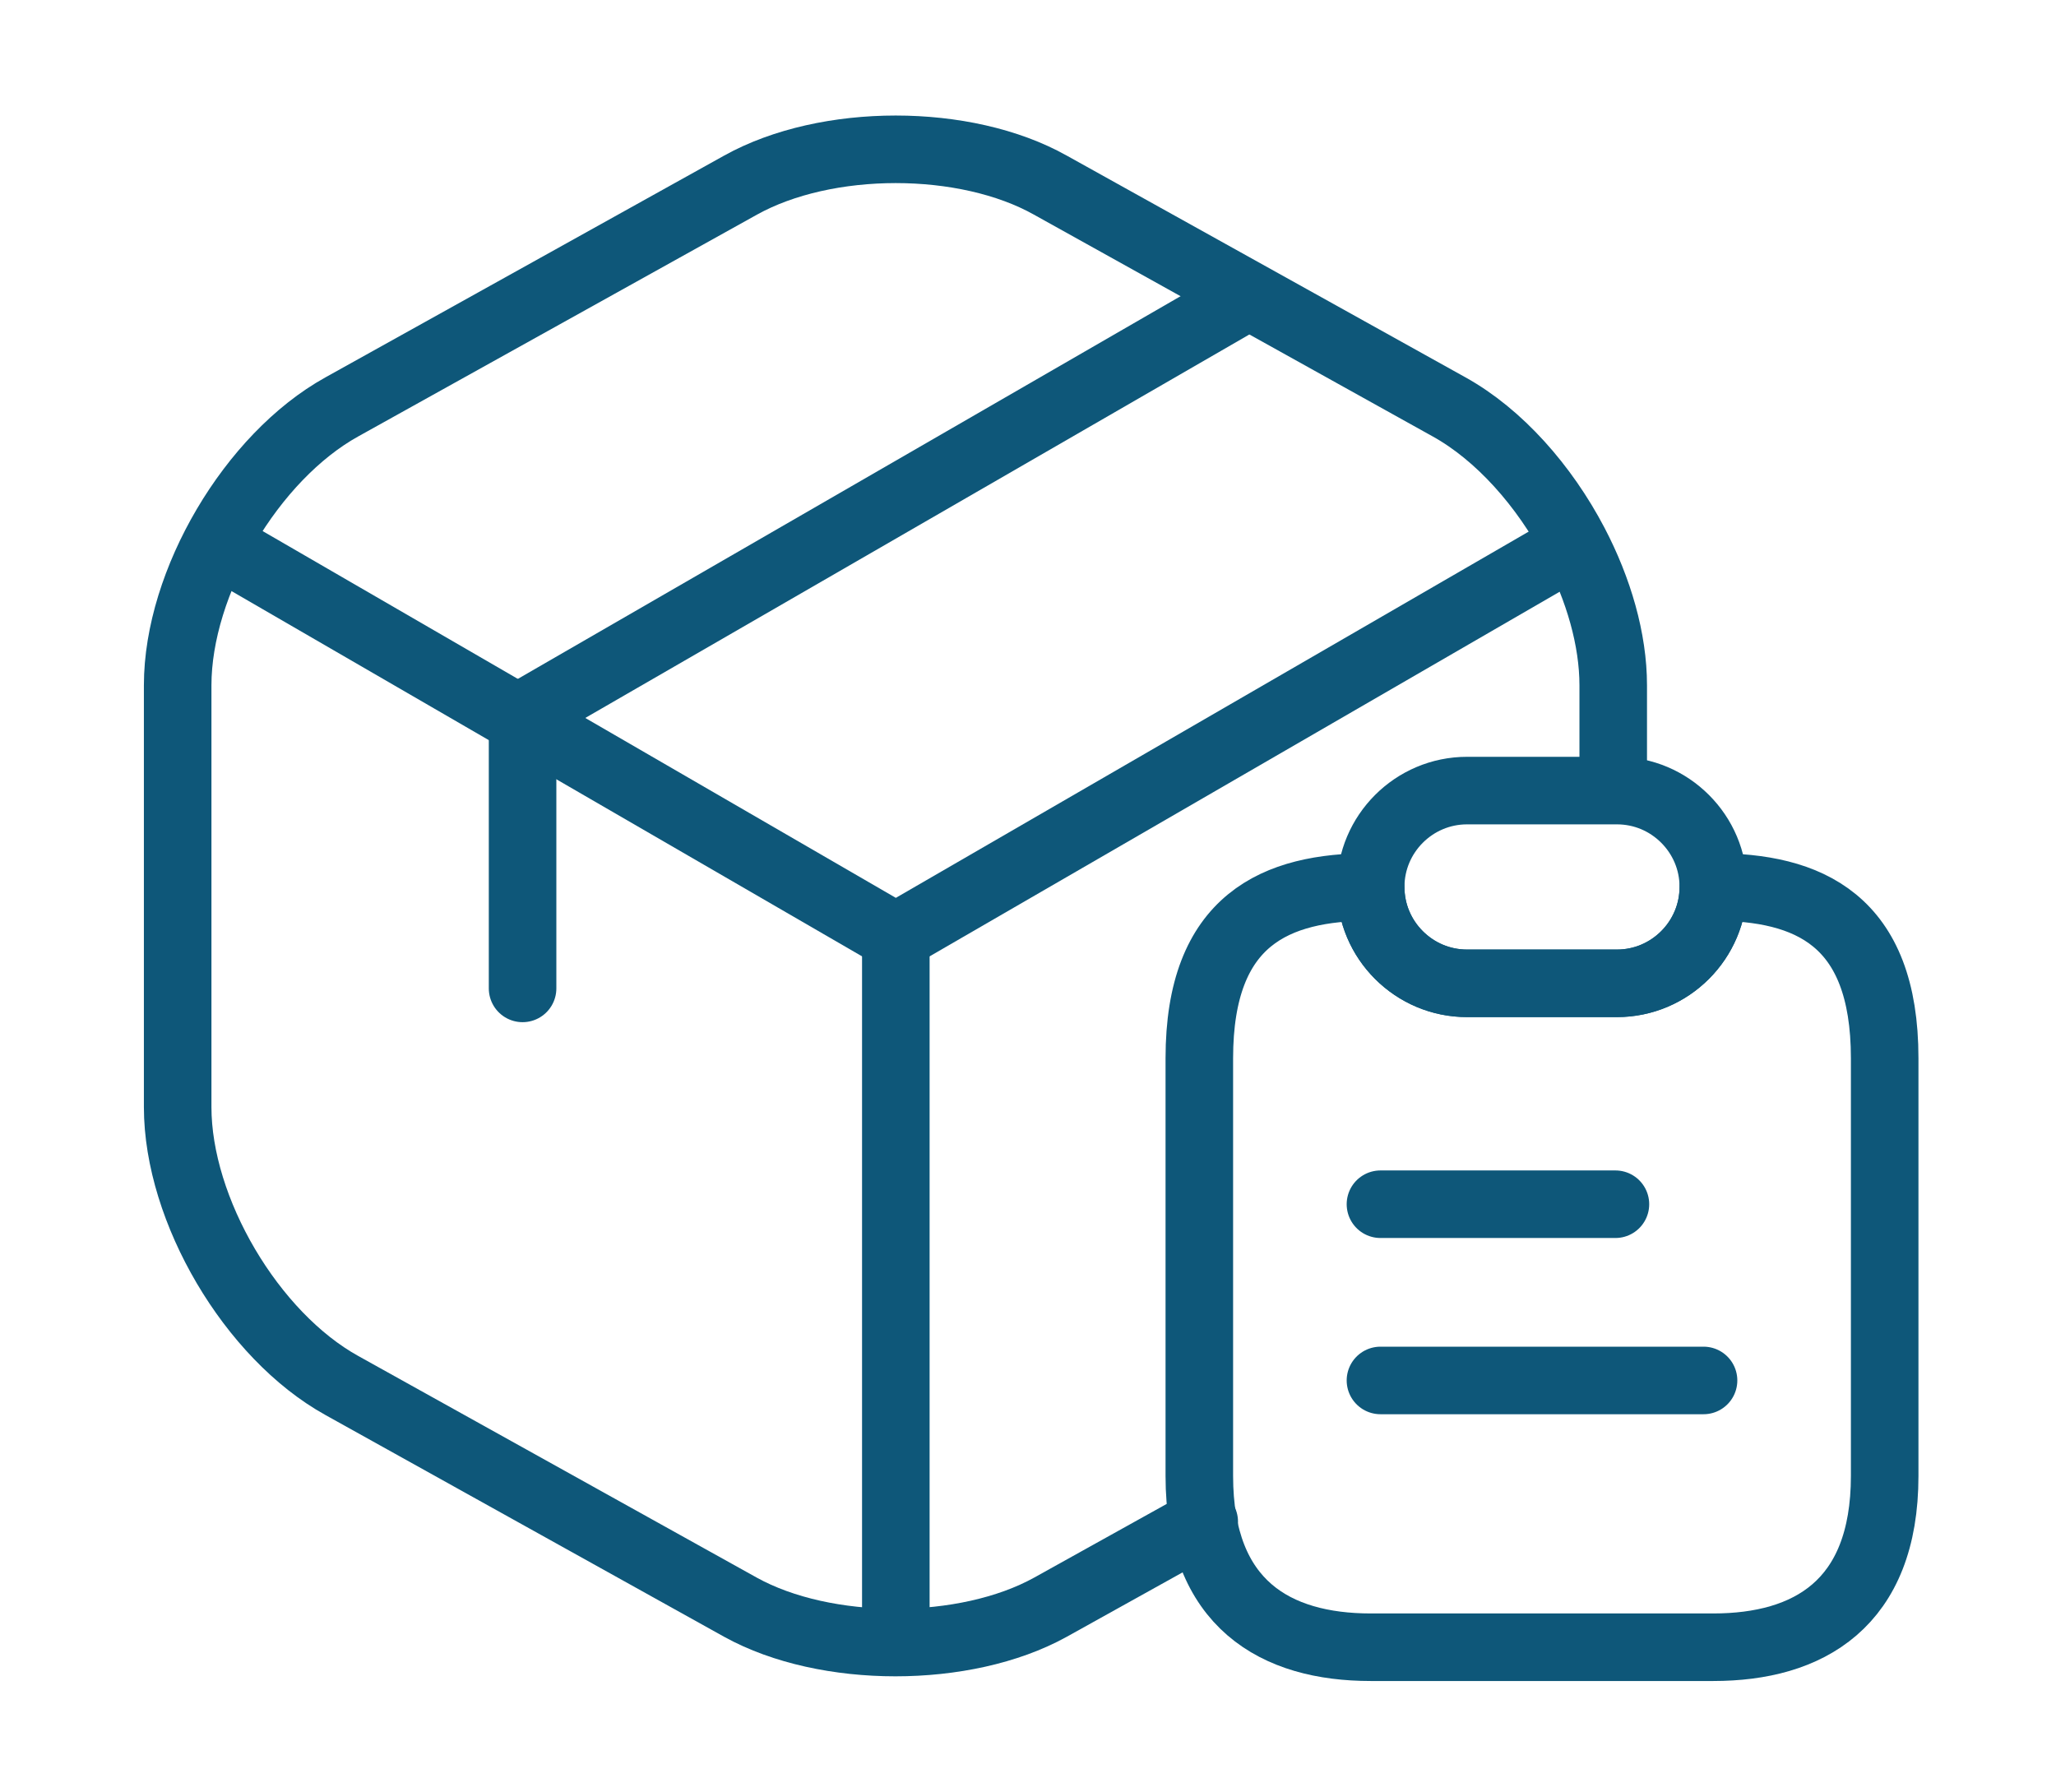 <svg width="70" height="61" viewBox="0 0 70 61" fill="none" xmlns="http://www.w3.org/2000/svg">
<path d="M64.167 36.031V50.25C64.167 54.625 61.556 56.083 58.333 56.083H46.667C43.444 56.083 40.833 54.625 40.833 50.25V36.031C40.833 31.292 43.444 30.198 46.667 30.198C46.667 31.102 47.031 31.919 47.629 32.517C48.227 33.114 49.044 33.479 49.948 33.479H55.052C56.86 33.479 58.333 32.006 58.333 30.198C61.556 30.198 64.167 31.292 64.167 36.031Z" stroke="#0E5779" stroke-width="2.3" stroke-linecap="round" stroke-linejoin="round"/>
<path d="M58.333 30.198C58.333 32.006 56.86 33.479 55.052 33.479H49.948C49.044 33.479 48.227 33.114 47.629 32.517C47.031 31.919 46.667 31.102 46.667 30.198C46.667 28.39 48.14 26.917 49.948 26.917H55.052C55.956 26.917 56.773 27.281 57.371 27.879C57.969 28.477 58.333 29.294 58.333 30.198Z" stroke="#0E5779" stroke-width="2.3" stroke-linecap="round" stroke-linejoin="round"/>
<path d="M47 41H55" stroke="#0E5779" stroke-width="2.3" stroke-linecap="round" stroke-linejoin="round"/>
<path d="M47 47L58 47" stroke="#0E5779" stroke-width="2.3" stroke-linecap="round" stroke-linejoin="round"/>
<path d="M52.943 18.91L30.5 31.898L8.21 18.986" stroke="#0E5779" stroke-width="2.3" stroke-linecap="round" stroke-linejoin="round"/>
<path d="M30.5 54.925V31.872" stroke="#0E5779" stroke-width="2.3" stroke-linecap="round" stroke-linejoin="round"/>
<path d="M41 51.809L35.761 54.722C32.864 56.324 28.111 56.324 25.213 54.722L11.641 47.173C8.565 45.471 6.049 41.201 6.049 37.693V23.333C6.049 19.825 8.565 15.555 11.641 13.852L25.213 6.303C28.136 4.677 32.864 4.677 35.761 6.303L49.334 13.852C51.043 14.799 52.58 16.539 53.608 18.5C54.429 20.067 54.925 21.775 54.925 23.333V26.5" stroke="#0E5779" stroke-width="2.3" stroke-linecap="round" stroke-linejoin="round"/>
<path d="M17.792 33.652V24.349L41.912 10.421" stroke="#0E5779" stroke-width="2.3" stroke-linecap="round" stroke-linejoin="round"/>
</svg>
